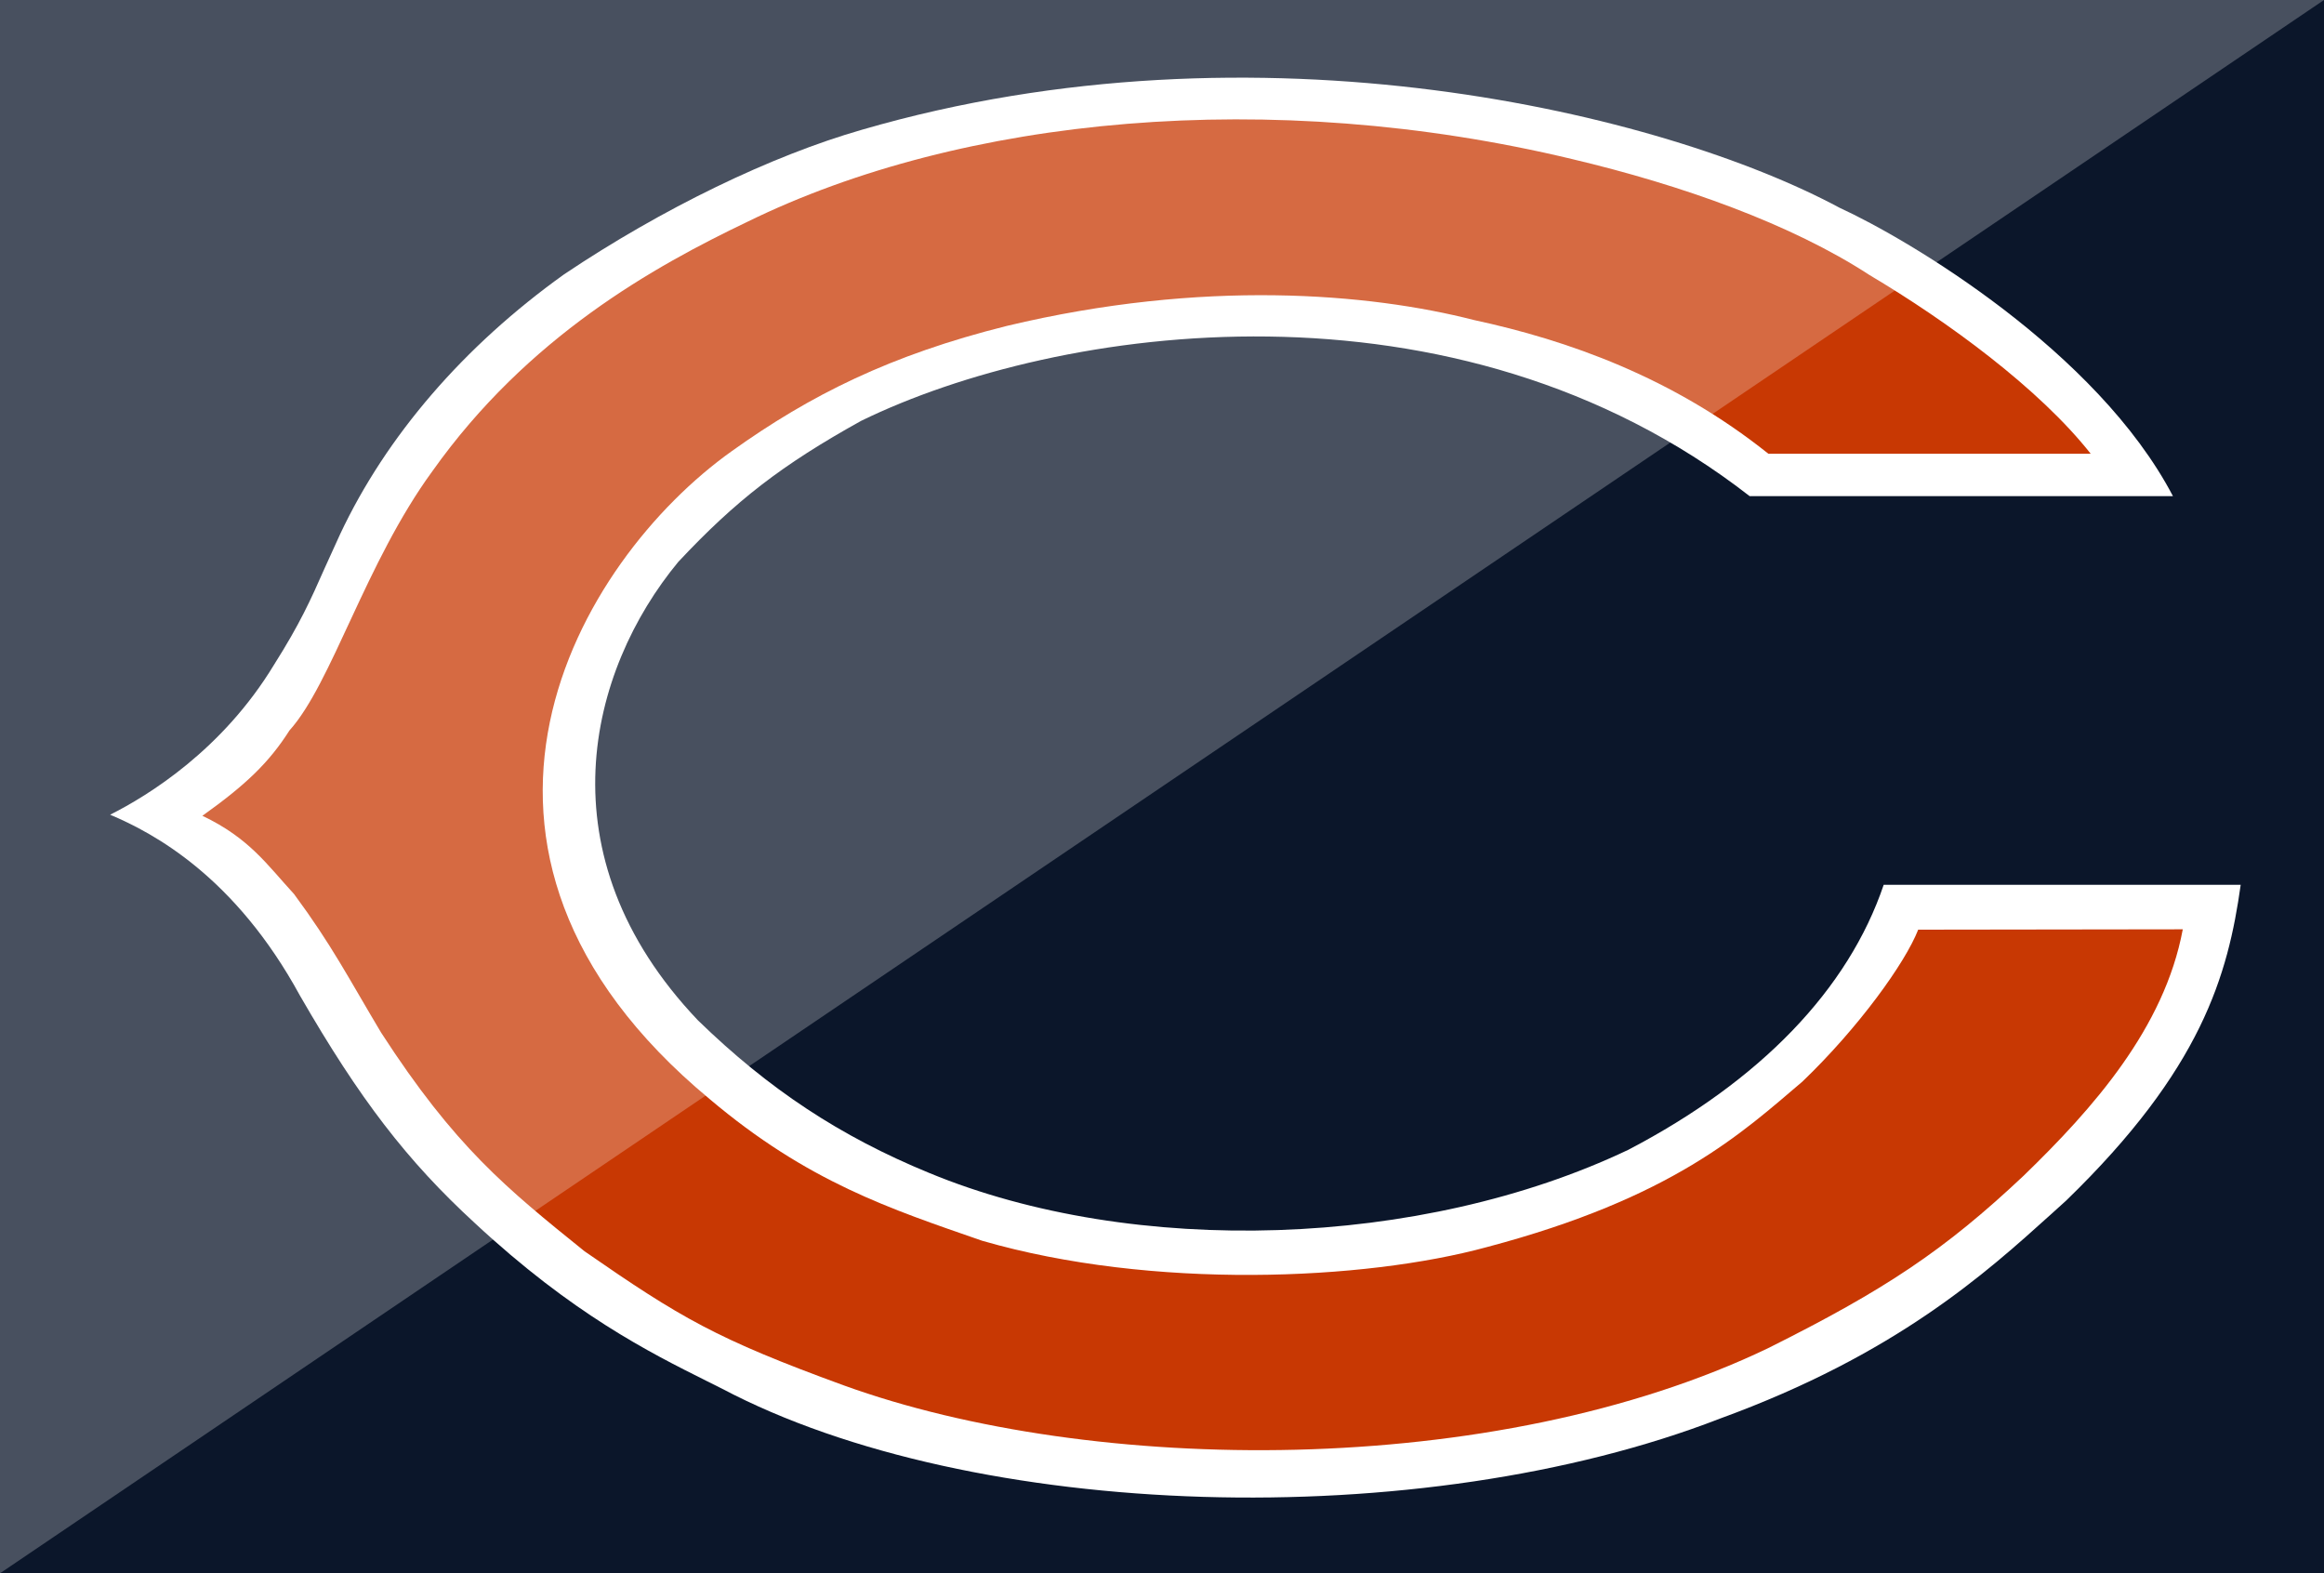 <?xml version="1.0" encoding="utf-8"?>
<!-- Generator: Adobe Illustrator 25.2.1, SVG Export Plug-In . SVG Version: 6.00 Build 0)  -->
<svg version="1.1" xmlns="http://www.w3.org/2000/svg" xmlns:xlink="http://www.w3.org/1999/xlink" x="0px" y="0px"
	 viewBox="0 0 130 88" style="enable-background:new 0 0 130 88;" xml:space="preserve">
<style type="text/css">
	.st0{fill:#0B162A;}
	.st1{fill:none;}
	.st2{fill:#FFFFFF;}
	.st3{fill:#C83803;}
	.st4{opacity:0.5;}
	.st5{opacity:0.5;fill:#FFFFFF;}
</style>
<g id="Layer_2">
	<rect class="st0" width="130" height="88"/>
</g>
<g id="Layer_1">
	<g>
		<path class="st1" d="M-6.38-27.38h142.75v142.75H-6.38V-27.38z"/>
		<path class="st0" d="M40.66,7.9c-14.33,5.93-20.84,14.92-23.78,21.42c-1.89,4.22-3.74,7.39-5.83,9.98
			c-2.14,2.23-6.06,4.69-8.35,5.56l-0.43,0.16l-0.08,1.56l0.59,0.12c2.97,0.59,6.66,2.82,7.86,4.35c1.54,1.55,2.61,2.62,5.32,7.41
			c0.04,0.06,1.38,2.19,1.38,2.19c0.88,1.47,1.78,3,4.21,5.69c1.87,2.62,10.8,10.87,20.53,14.42c6.83,3.39,15.81,5.06,27.36,5.09
			c16.97,0.1,29.82-3.62,41.66-12.03c4.91-3.8,6.49-5.33,10.63-10.25c2.77-3.28,5.79-9.06,5.91-15.44l0.02-0.71l-24.01-0.03
			l-0.13,0.53c-1.95,7.84-9.85,12.73-14.38,14.94C77.31,67.89,62.42,67.95,51.23,63C40.77,57.76,35.21,50.67,35.6,43.05
			c0.4-7.77,7.01-15.19,16.84-18.91c19.02-6.97,37.3-0.98,44.2,5.51l0.2,0.19l27.98-0.03l-0.38-0.96
			C118.69,14.26,97.88,6.03,88.7,4.33C68.15-0.37,50.4,3.09,40.66,7.9"/>
		<path class="st2" d="M15.33,37.18c1.46-2.31,2.04-3.61,2.84-5.42l0.86-1.89c2.58-5.48,6.91-10.51,12.53-14.53
			c5.49-3.68,11.58-6.63,16.68-8.09c22.17-6.44,44.83-0.91,54.66,4.37c3.88,1.78,14.4,8.02,18.65,16.13H97.87
			c-16.49-12.83-38.73-9.57-49.7-4.21c-4.43,2.46-7.01,4.45-10.23,7.89c-5.01,6.06-7.7,16.39,1.1,25.64
			c3.98,3.87,7.96,6.49,12.92,8.53c11.47,4.75,27.56,4.22,39.13-1.29c7.39-3.86,12.3-8.97,14.28-14.82h19.97
			c-0.71,5.07-2.19,10.32-9.76,17.66l-0.84,0.76c-3.67,3.31-8.69,7.85-18.51,11.43c-16.75,6.5-41.79,5.75-55.85-1.67
			c-0.01,0-0.88-0.44-0.88-0.44c-3.16-1.58-7.48-3.74-12.93-8.81c-3.8-3.49-6.45-6.94-9.79-12.73C13.15,49.03,8.6,46.6,6.16,45.57
			C8.29,44.5,12.45,41.94,15.33,37.18"/>
		<path class="st3" d="M16.19,40.86c2.37-2.63,4.25-9.38,8-14.51c5.33-7.51,12.38-11.44,17.63-13.95c12-5.88,29.25-7.55,46.13-3.5
			c6.12,1.45,12.25,3.63,16.62,6.48c4.38,2.6,9.5,6.35,12.38,10H98.92c-5.35-4.28-11.23-6.35-16.47-7.48
			c-5.87-1.5-15.13-2.3-26.13,0.33c-6.5,1.62-11,3.87-15.38,7c-8.62,6.13-18.12,22.23-1.25,36.24c5.5,4.65,10.12,6.15,15.25,7.93
			c9.5,2.75,21.38,2.23,28.25,0.35c10.38-2.75,14.25-6.38,17.63-9.25c3.13-3,5.75-6.63,6.48-8.5l14.8-0.02
			c-1.03,5.53-5.03,10.03-8.9,13.78c-4.44,4.18-7.75,6.38-14.3,9.65c-15.32,7.35-37.83,7.1-51.7,2.08c-7.13-2.6-9.13-3.78-14.5-7.5
			c-4.38-3.53-7.25-5.85-11.38-12.23c-1.87-3.13-2.75-4.88-4.87-7.75c-1.5-1.63-2.5-3.13-5.13-4.38
			C13.72,43.92,15.04,42.67,16.19,40.86"/>
	</g>
</g>
<g id="Layer_3" class="st4">
	<polygon class="st5" points="0,88 0,0 130,0 	"/>
</g>
</svg>
